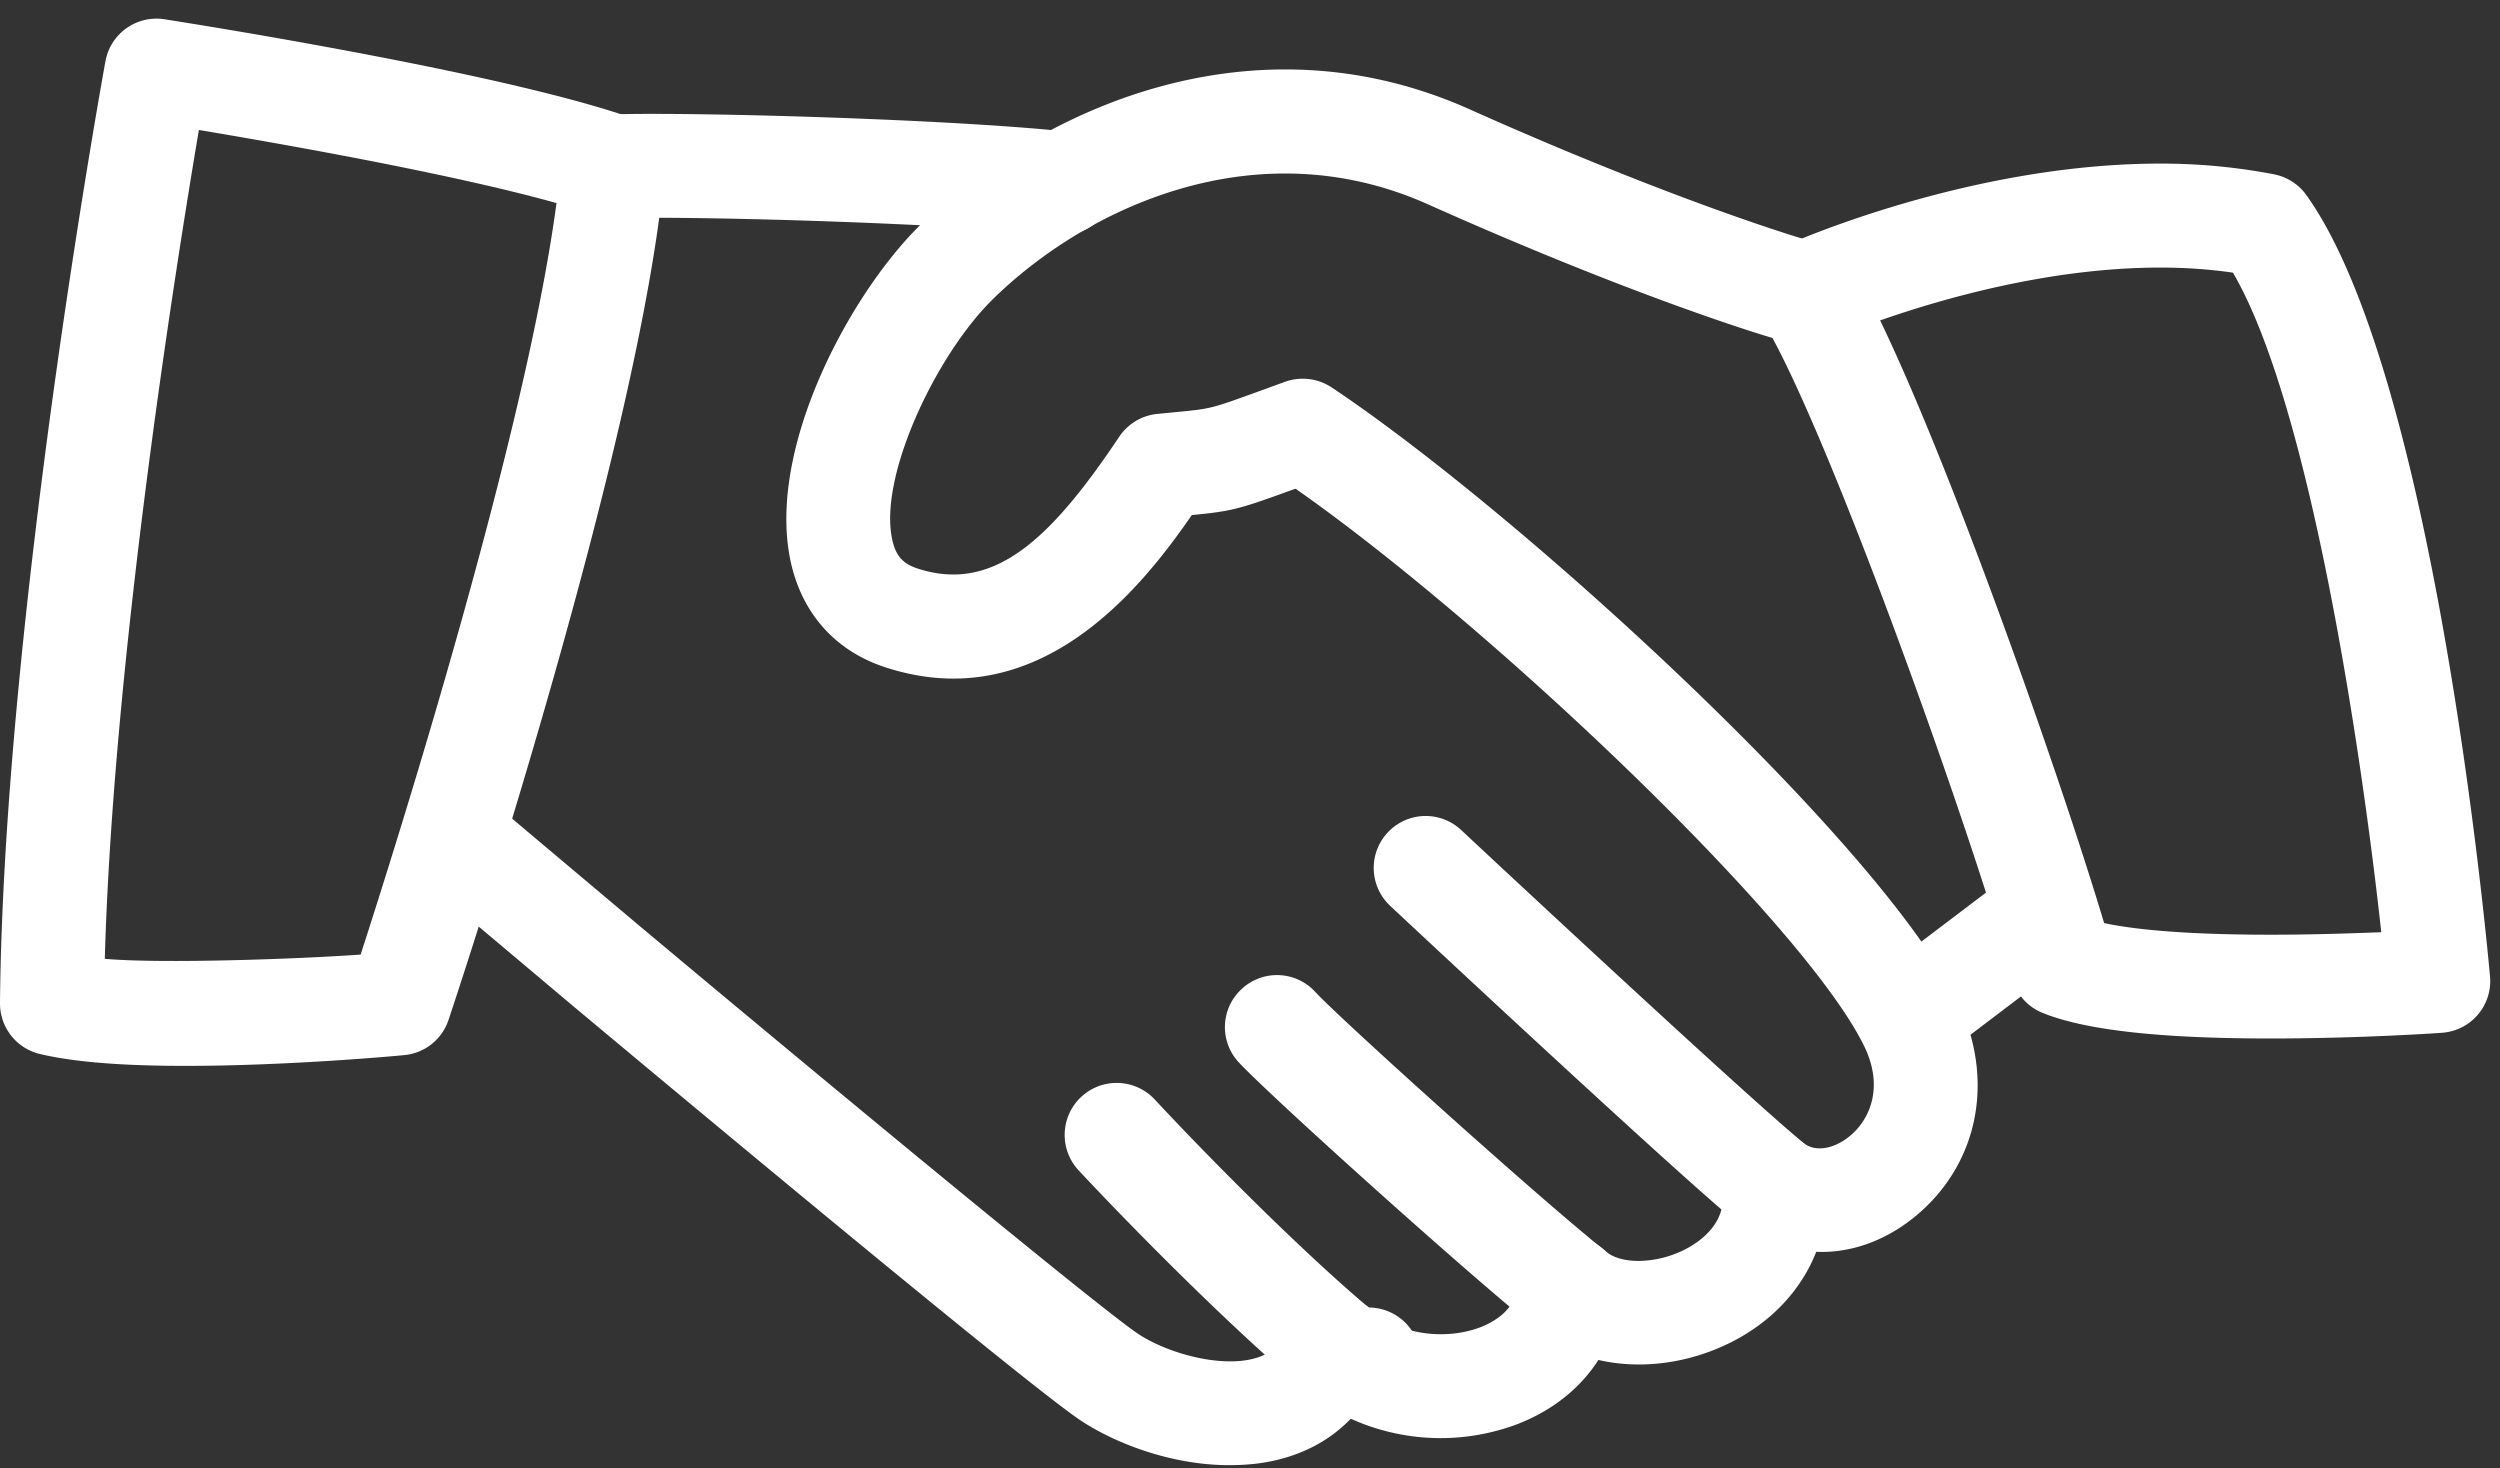 <svg xmlns="http://www.w3.org/2000/svg" width="63" height="37" viewBox="0 0 63 37"><rect x="0" y="0" width="63" height="37" fill="#333333" stroke="none"/><g><g><g><path fill="#fff" d="M30.978 36.922c-1.485 0-2.898-.568-3.728-1.115-1.41-.926-11.676-9.509-12.844-10.485l-3.56-2.997a1.31 1.31 0 0 1 1.692-2.005l3.552 2.991c5.603 4.69 11.73 9.735 12.6 10.308.628.414 1.746.772 2.63.67.752-.092.982-.468 1.097-.788.15-.408.492-.717.922-.82.429-.106.869.011 1.196.305.772.706 1.978.77 2.777.458.398-.157.892-.474.945-1.084.05-.497.374-.927.837-1.105a1.312 1.312 0 0 1 1.361.27c.375.343 1.26.332 1.982-.026.4-.2 1.06-.66.976-1.471a1.306 1.306 0 0 1 2.042-1.214c.384.269.88.057 1.18-.202.49-.416.835-1.217.354-2.225-1.49-3.1-9.444-10.648-14.341-14.071l-.042.013c-1.39.505-1.542.55-2.573.651-1.299 1.885-3.882 5.104-7.74 3.83-1.222-.403-2.057-1.322-2.353-2.592-.662-2.842 1.46-6.79 3.25-8.548 2.945-2.887 8.342-5.384 13.857-2.91 5.107 2.284 8.287 3.227 8.319 3.237.696.204 1.094.93.89 1.623a1.304 1.304 0 0 1-1.623.887c-.136-.04-3.364-.995-8.653-3.36-4.317-1.93-8.601.08-10.96 2.392-1.445 1.42-2.9 4.51-2.53 6.083.088.384.264.583.622.701 1.955.647 3.4-.79 5.094-3.319.217-.324.568-.534.955-.573l.482-.047c.871-.084.871-.084 2.067-.518l.676-.246a1.322 1.322 0 0 1 1.172.143c4.735 3.157 13.88 11.523 15.784 15.488.926 1.929.531 4.028-1.01 5.345-.762.652-1.663.987-2.563.95-.37.95-1.123 1.77-2.167 2.29-1.084.537-2.28.676-3.322.435-.455.709-1.152 1.272-2.036 1.615a5.489 5.489 0 0 1-4.204-.134c-.6.626-1.424 1.021-2.413 1.136a5.956 5.956 0 0 1-.65.034z"/></g><g><path fill="#fff" d="M26.766 5.926c-.047 0-.094-.002-.144-.008-2.683-.29-9.088-.481-11.142-.418-.61.044-1.325-.547-1.346-1.27a1.31 1.31 0 0 1 1.267-1.348c2.165-.063 8.672.128 11.504.437a1.306 1.306 0 0 1 1.16 1.44 1.302 1.302 0 0 1-1.299 1.167z"/></g><g><path fill="#fff" d="M48.525 26.596a1.308 1.308 0 0 1-.79-2.35l2.562-1.942a1.31 1.31 0 0 1 1.58 2.086l-2.562 1.945a1.343 1.343 0 0 1-.79.261z"/></g><g><path fill="#fff" d="M44.706 31.19c-.283 0-.568-.092-.811-.28-1.372-1.084-8.56-7.797-8.863-8.083a1.308 1.308 0 0 1-.06-1.85 1.308 1.308 0 0 1 1.85-.06c2.055 1.92 7.628 7.098 8.696 7.94a1.31 1.31 0 0 1 .217 1.84 1.31 1.31 0 0 1-1.029.493z"/></g><g><path fill="#fff" d="M39.558 33.787a1.34 1.34 0 0 1-.82-.283c-1.774-1.421-6.771-5.92-7.525-6.737a1.304 1.304 0 0 1 .079-1.846 1.306 1.306 0 0 1 1.85.073c.607.66 5.5 5.073 7.232 6.466a1.31 1.31 0 0 1 .207 1.84c-.256.319-.641.487-1.023.487z"/></g><g><path fill="#fff" d="M33.642 35.26a1.3 1.3 0 0 1-.843-.311c-1.704-1.437-4.049-3.777-5.617-5.455a1.31 1.31 0 0 1 1.916-1.788c1.513 1.623 3.764 3.871 5.39 5.243a1.31 1.31 0 1 1-.845 2.311z"/></g><g><path fill="#fff" d="M2.641 24.162c.212-7.53 1.785-17.419 2.371-20.887 2.12.356 6.403 1.11 9.012 1.843-.782 5.85-3.983 15.992-4.936 18.937-1.544.112-5.028.235-6.447.107zm7.544 2.427a1.302 1.302 0 0 0 1.117-.885c.2-.592 4.85-14.592 5.444-21.4a1.306 1.306 0 0 0-.874-1.348C12.551 1.796 4.484.54 4.143.485a1.307 1.307 0 0 0-1.486 1.06C2.552 2.118.089 15.765 0 25.277a1.308 1.308 0 0 0 1.003 1.283c.834.199 2.033.3 3.667.3 2.625 0 5.394-.258 5.515-.271z"/></g><g><path fill="#fff" d="M53.024 23.262c-1.054-3.529-3.805-11.38-5.645-15.187 1.552-.544 4.276-1.332 7.059-1.332.641 0 1.254.044 1.832.128 1.947 3.327 3.243 12.088 3.738 16.621-.751.029-1.743.063-2.785.063-2.301 0-3.544-.152-4.199-.293zm4.196 2.908c2.27 0 4.314-.142 4.316-.144a1.306 1.306 0 0 0 1.212-1.427c-.141-1.547-1.47-15.278-4.63-19.686a1.312 1.312 0 0 0-.811-.52 15.016 15.016 0 0 0-2.877-.27c-4.787 0-9.258 1.981-9.446 2.068a1.3 1.3 0 0 0-.573 1.882c1.593 2.565 5.29 12.956 6.292 16.584.107.392.387.71.761.864 1.058.434 2.94.649 5.756.649z"/></g></g></g></svg>